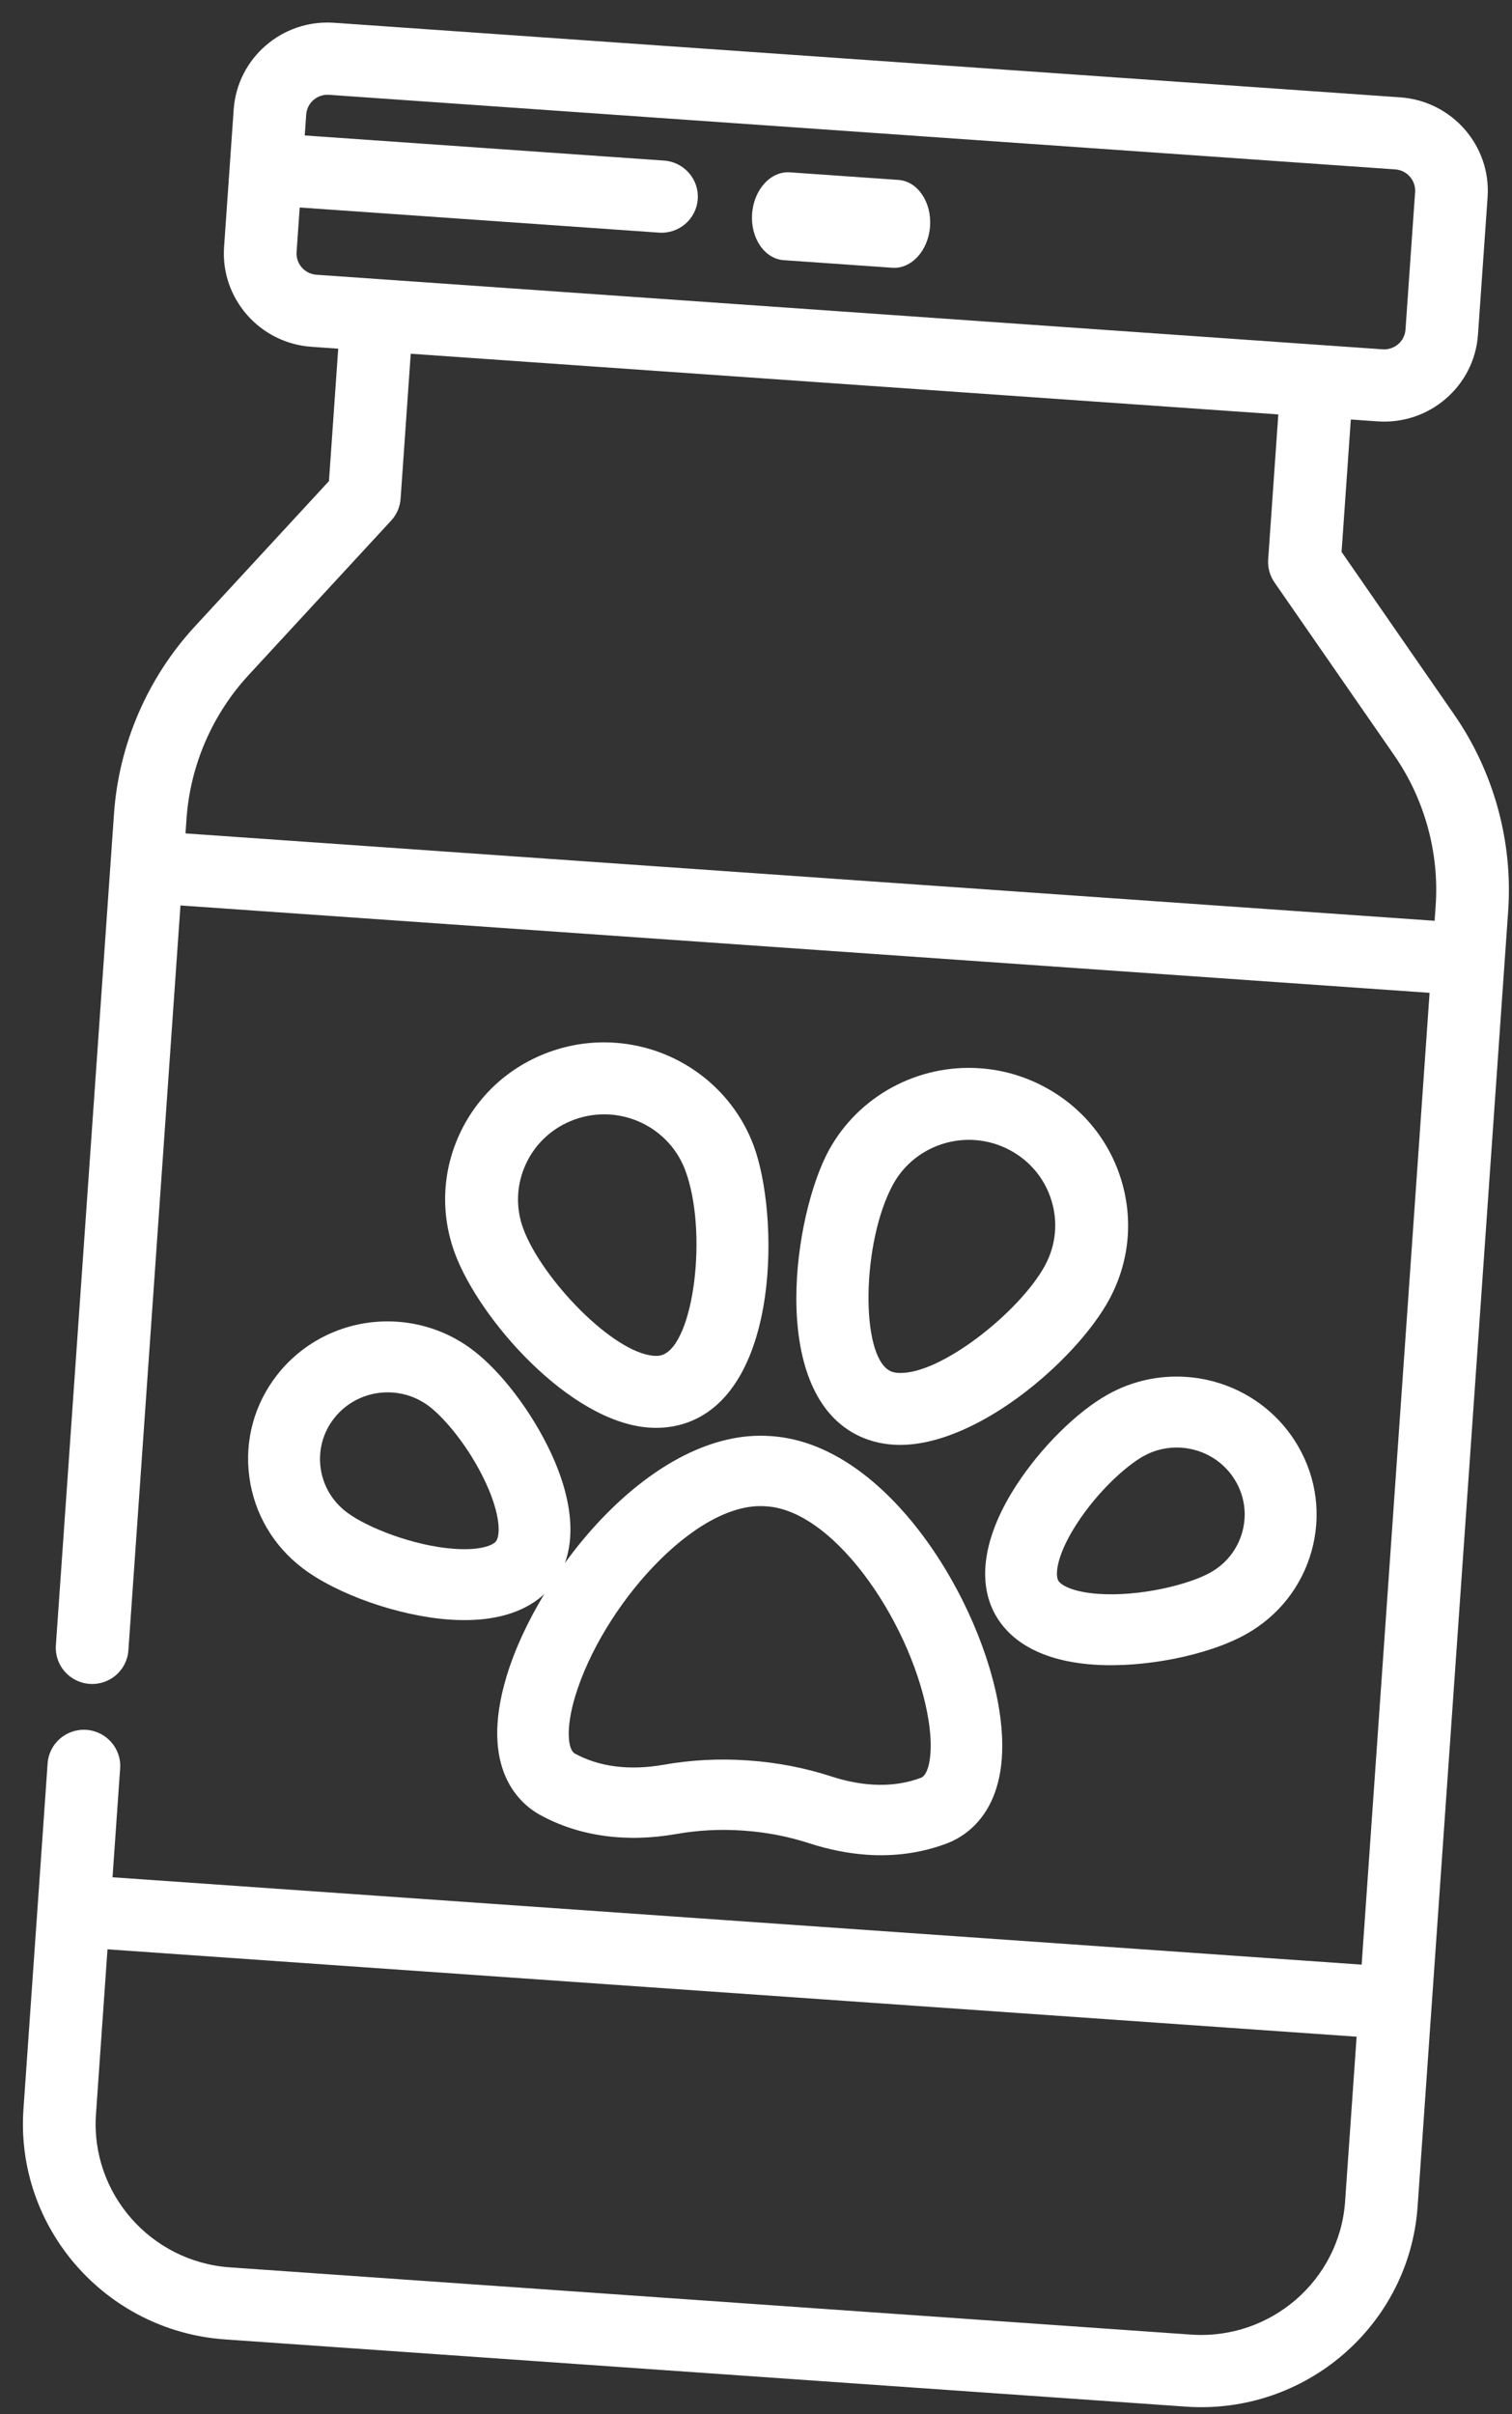 <?xml version="1.0" encoding="UTF-8"?>
<svg width="52px" height="83px" viewBox="0 0 52 83" version="1.1" xmlns="http://www.w3.org/2000/svg" xmlns:xlink="http://www.w3.org/1999/xlink">
    <rect x="0" y="0" width="52" height="83" fill="#333333" stroke="none"/>
    <!-- Generator: Sketch 50.2 (55047) - http://www.bohemiancoding.com/sketch -->
    <title>001-medicine</title>
    <desc>Created with Sketch.</desc>
    <defs></defs>
    <g id="Page-1" stroke="none" stroke-width="1" fill="none" fill-rule="evenodd">
        <g id="2" transform="translate(-161, -723)" fill="#FFFFFF" fill-rule="nonzero">
            <g id="001-medicine" transform="translate(188.5, 765) rotate(4) translate(-188.5, -765) translate(164, 725)">
                <path d="M45.737,21.034 L41.487,15.73 L41.487,11.167 L42.411,11.167 C44.195,11.167 45.646,9.726 45.646,7.954 L45.646,3.214 C45.646,1.442 44.195,0 42.411,0 L5.652,0 C3.868,0 2.417,1.442 2.417,3.214 L2.417,7.954 C2.417,9.726 3.868,11.167 5.652,11.167 L6.577,11.167 L6.577,15.731 L2.327,21.034 C0.826,22.906 4.45462695e-15,25.255 4.45462695e-15,27.647 L4.45462695e-15,29.4 L4.45462695e-15,56.314 C4.45462695e-15,57 0.559,57.556 1.25,57.556 C1.94,57.556 2.5,57 2.5,56.314 L2.5,30.641 L45.564,30.641 L45.564,64.133 L2.5,64.133 L2.5,60.383 L2.5,60.382 C2.5,59.696 1.94,59.14 1.25,59.14 C0.559,59.14 0,59.696 0,60.382 L0,60.383 L0,65.374 L0,72.296 C0,76.386 3.35,79.713 7.467,79.713 L40.597,79.713 C44.714,79.713 48.064,76.386 48.064,72.296 L48.064,65.374 L48.064,29.399 L48.064,27.647 C48.064,25.254 47.238,22.906 45.737,21.034 Z M45.564,72.296 C45.564,75.017 43.336,77.23 40.597,77.23 L7.467,77.23 C4.728,77.23 2.5,75.017 2.5,72.296 L2.5,66.616 L45.564,66.616 L45.564,72.296 Z M5.652,8.684 C5.247,8.684 4.917,8.356 4.917,7.954 L4.917,6.418 L17.304,6.418 C17.994,6.418 18.553,5.862 18.553,5.176 C18.553,4.491 17.994,3.935 17.304,3.935 L4.917,3.935 L4.917,3.214 C4.917,2.811 5.247,2.483 5.652,2.483 L42.411,2.483 C42.817,2.483 43.147,2.811 43.147,3.214 L43.147,7.954 C43.147,8.356 42.817,8.684 42.411,8.684 L40.237,8.684 L7.827,8.684 L5.652,8.684 Z M45.564,28.158 L2.5,28.158 L2.5,27.647 C2.5,25.814 3.133,24.015 4.282,22.58 L8.804,16.938 C8.981,16.718 9.077,16.445 9.077,16.164 L9.077,11.167 L38.987,11.167 L38.987,16.164 C38.987,16.445 39.083,16.718 39.259,16.938 L43.782,22.58 C44.931,24.015 45.564,25.814 45.564,27.647 L45.564,28.158 Z" id="Shape"></path>
                <path d="M32.53,56.309 C31.693,52.599 28.066,47.424 24.063,47.424 L24.001,47.424 C19.998,47.424 16.372,52.599 15.534,56.309 C14.8,59.564 16.331,60.654 17.024,60.972 C18.414,61.61 20.036,61.72 21.741,61.296 C22.477,61.113 23.237,61.02 24,61.02 L24.036,61.02 L24.064,61.02 C24.827,61.02 25.587,61.113 26.323,61.296 C27.002,61.465 27.672,61.55 28.315,61.551 C28.315,61.551 28.315,61.551 28.315,61.551 C29.287,61.551 30.204,61.356 31.04,60.972 C31.732,60.654 33.264,59.563 32.53,56.309 Z M29.999,58.781 C29.125,59.182 28.076,59.238 26.926,58.952 C25.994,58.72 25.031,58.602 24.064,58.602 L24.036,58.602 L24,58.602 C23.033,58.602 22.07,58.719 21.138,58.952 C19.987,59.238 18.939,59.182 18.064,58.781 C17.815,58.666 17.685,57.945 17.935,56.833 C18.645,53.686 21.584,49.843 24.001,49.843 L24.063,49.843 C26.48,49.843 29.418,53.686 30.129,56.833 C30.379,57.945 30.249,58.666 29.999,58.781 Z" id="Shape"></path>
                <path d="M22.737,37.494 C21.854,35.558 19.895,34.307 17.744,34.307 C16.968,34.307 16.213,34.468 15.5,34.784 C14.168,35.377 13.148,36.447 12.63,37.796 C12.112,39.146 12.157,40.614 12.757,41.93 C13.754,44.117 17.083,47.424 19.829,47.424 C19.829,47.424 19.829,47.424 19.829,47.424 C20.297,47.424 20.738,47.333 21.14,47.155 C24.244,45.775 23.773,39.767 22.737,37.494 Z M20.112,44.899 C20.034,44.933 19.942,44.95 19.829,44.95 L19.829,44.95 C18.406,44.95 15.801,42.581 15.041,40.915 C14.716,40.201 14.692,39.405 14.973,38.673 C15.254,37.941 15.806,37.361 16.529,37.04 C16.916,36.868 17.325,36.781 17.744,36.781 C18.911,36.781 19.974,37.459 20.452,38.509 C21.38,40.545 21.173,44.427 20.112,44.899 Z" id="Shape"></path>
                <path d="M16.504,48.493 C15.753,47.15 14.613,45.852 13.597,45.188 C12.807,44.671 11.89,44.397 10.944,44.397 C9.329,44.397 7.832,45.189 6.939,46.514 C6.229,47.568 5.978,48.831 6.232,50.071 C6.486,51.311 7.215,52.379 8.284,53.079 C9.53,53.895 11.698,54.487 13.438,54.487 C13.438,54.487 13.438,54.487 13.438,54.487 C15.502,54.487 16.465,53.701 16.909,53.041 C17.662,51.924 17.518,50.309 16.504,48.493 Z M14.849,51.692 C14.76,51.825 14.362,52.049 13.438,52.049 C13.438,52.049 13.438,52.049 13.438,52.049 C12.044,52.049 10.387,51.53 9.652,51.048 C9.133,50.708 8.78,50.19 8.656,49.589 C8.533,48.987 8.655,48.374 8.999,47.863 C9.432,47.22 10.159,46.836 10.944,46.836 C11.401,46.836 11.846,46.968 12.229,47.219 C12.791,47.587 13.69,48.51 14.337,49.669 C14.961,50.786 14.985,51.491 14.849,51.692 Z" id="Shape"></path>
                <path d="M35.434,37.796 C34.916,36.446 33.896,35.377 32.563,34.784 C31.851,34.468 31.096,34.307 30.32,34.307 C28.169,34.307 26.21,35.558 25.327,37.493 C24.291,39.767 23.82,45.774 26.924,47.155 C27.326,47.333 27.767,47.424 28.235,47.424 C30.98,47.424 34.31,44.117 35.307,41.93 C35.907,40.614 35.952,39.146 35.434,37.796 Z M33.023,40.915 C32.262,42.582 29.658,44.95 28.235,44.95 C28.122,44.95 28.03,44.934 27.952,44.899 C26.891,44.427 26.684,40.545 27.612,38.509 C28.09,37.459 29.153,36.781 30.32,36.781 C30.739,36.781 31.148,36.868 31.535,37.04 C32.258,37.361 32.81,37.941 33.091,38.673 C33.372,39.405 33.348,40.201 33.023,40.915 Z" id="Shape"></path>
                <path d="M42.147,46.514 C41.255,45.188 39.758,44.397 38.143,44.397 C37.197,44.397 36.279,44.67 35.489,45.188 C34.473,45.852 33.333,47.15 32.583,48.493 C31.569,50.309 31.425,51.924 32.177,53.041 C32.621,53.701 33.584,54.487 35.649,54.487 C37.389,54.487 39.556,53.895 40.803,53.079 C41.871,52.379 42.6,51.311 42.854,50.071 C43.108,48.831 42.857,47.568 42.147,46.514 Z M40.43,49.588 C40.307,50.19 39.953,50.708 39.435,51.048 C38.699,51.529 37.042,52.049 35.648,52.049 C34.724,52.049 34.326,51.825 34.237,51.692 C34.101,51.49 34.125,50.785 34.749,49.669 C35.396,48.51 36.295,47.587 36.856,47.219 C37.24,46.968 37.685,46.836 38.142,46.836 C38.927,46.836 39.654,47.219 40.087,47.863 C40.432,48.374 40.553,48.987 40.43,49.588 Z" id="Shape"></path>
                <path d="M25.393,4.036 L21.649,4.036 C20.988,4.036 20.453,4.714 20.453,5.55 C20.453,6.386 20.988,7.063 21.649,7.063 L25.393,7.063 C26.053,7.063 26.588,6.386 26.588,5.55 C26.588,4.714 26.053,4.036 25.393,4.036 Z" id="Shape"></path>
            </g>
        </g>
    </g>
</svg>